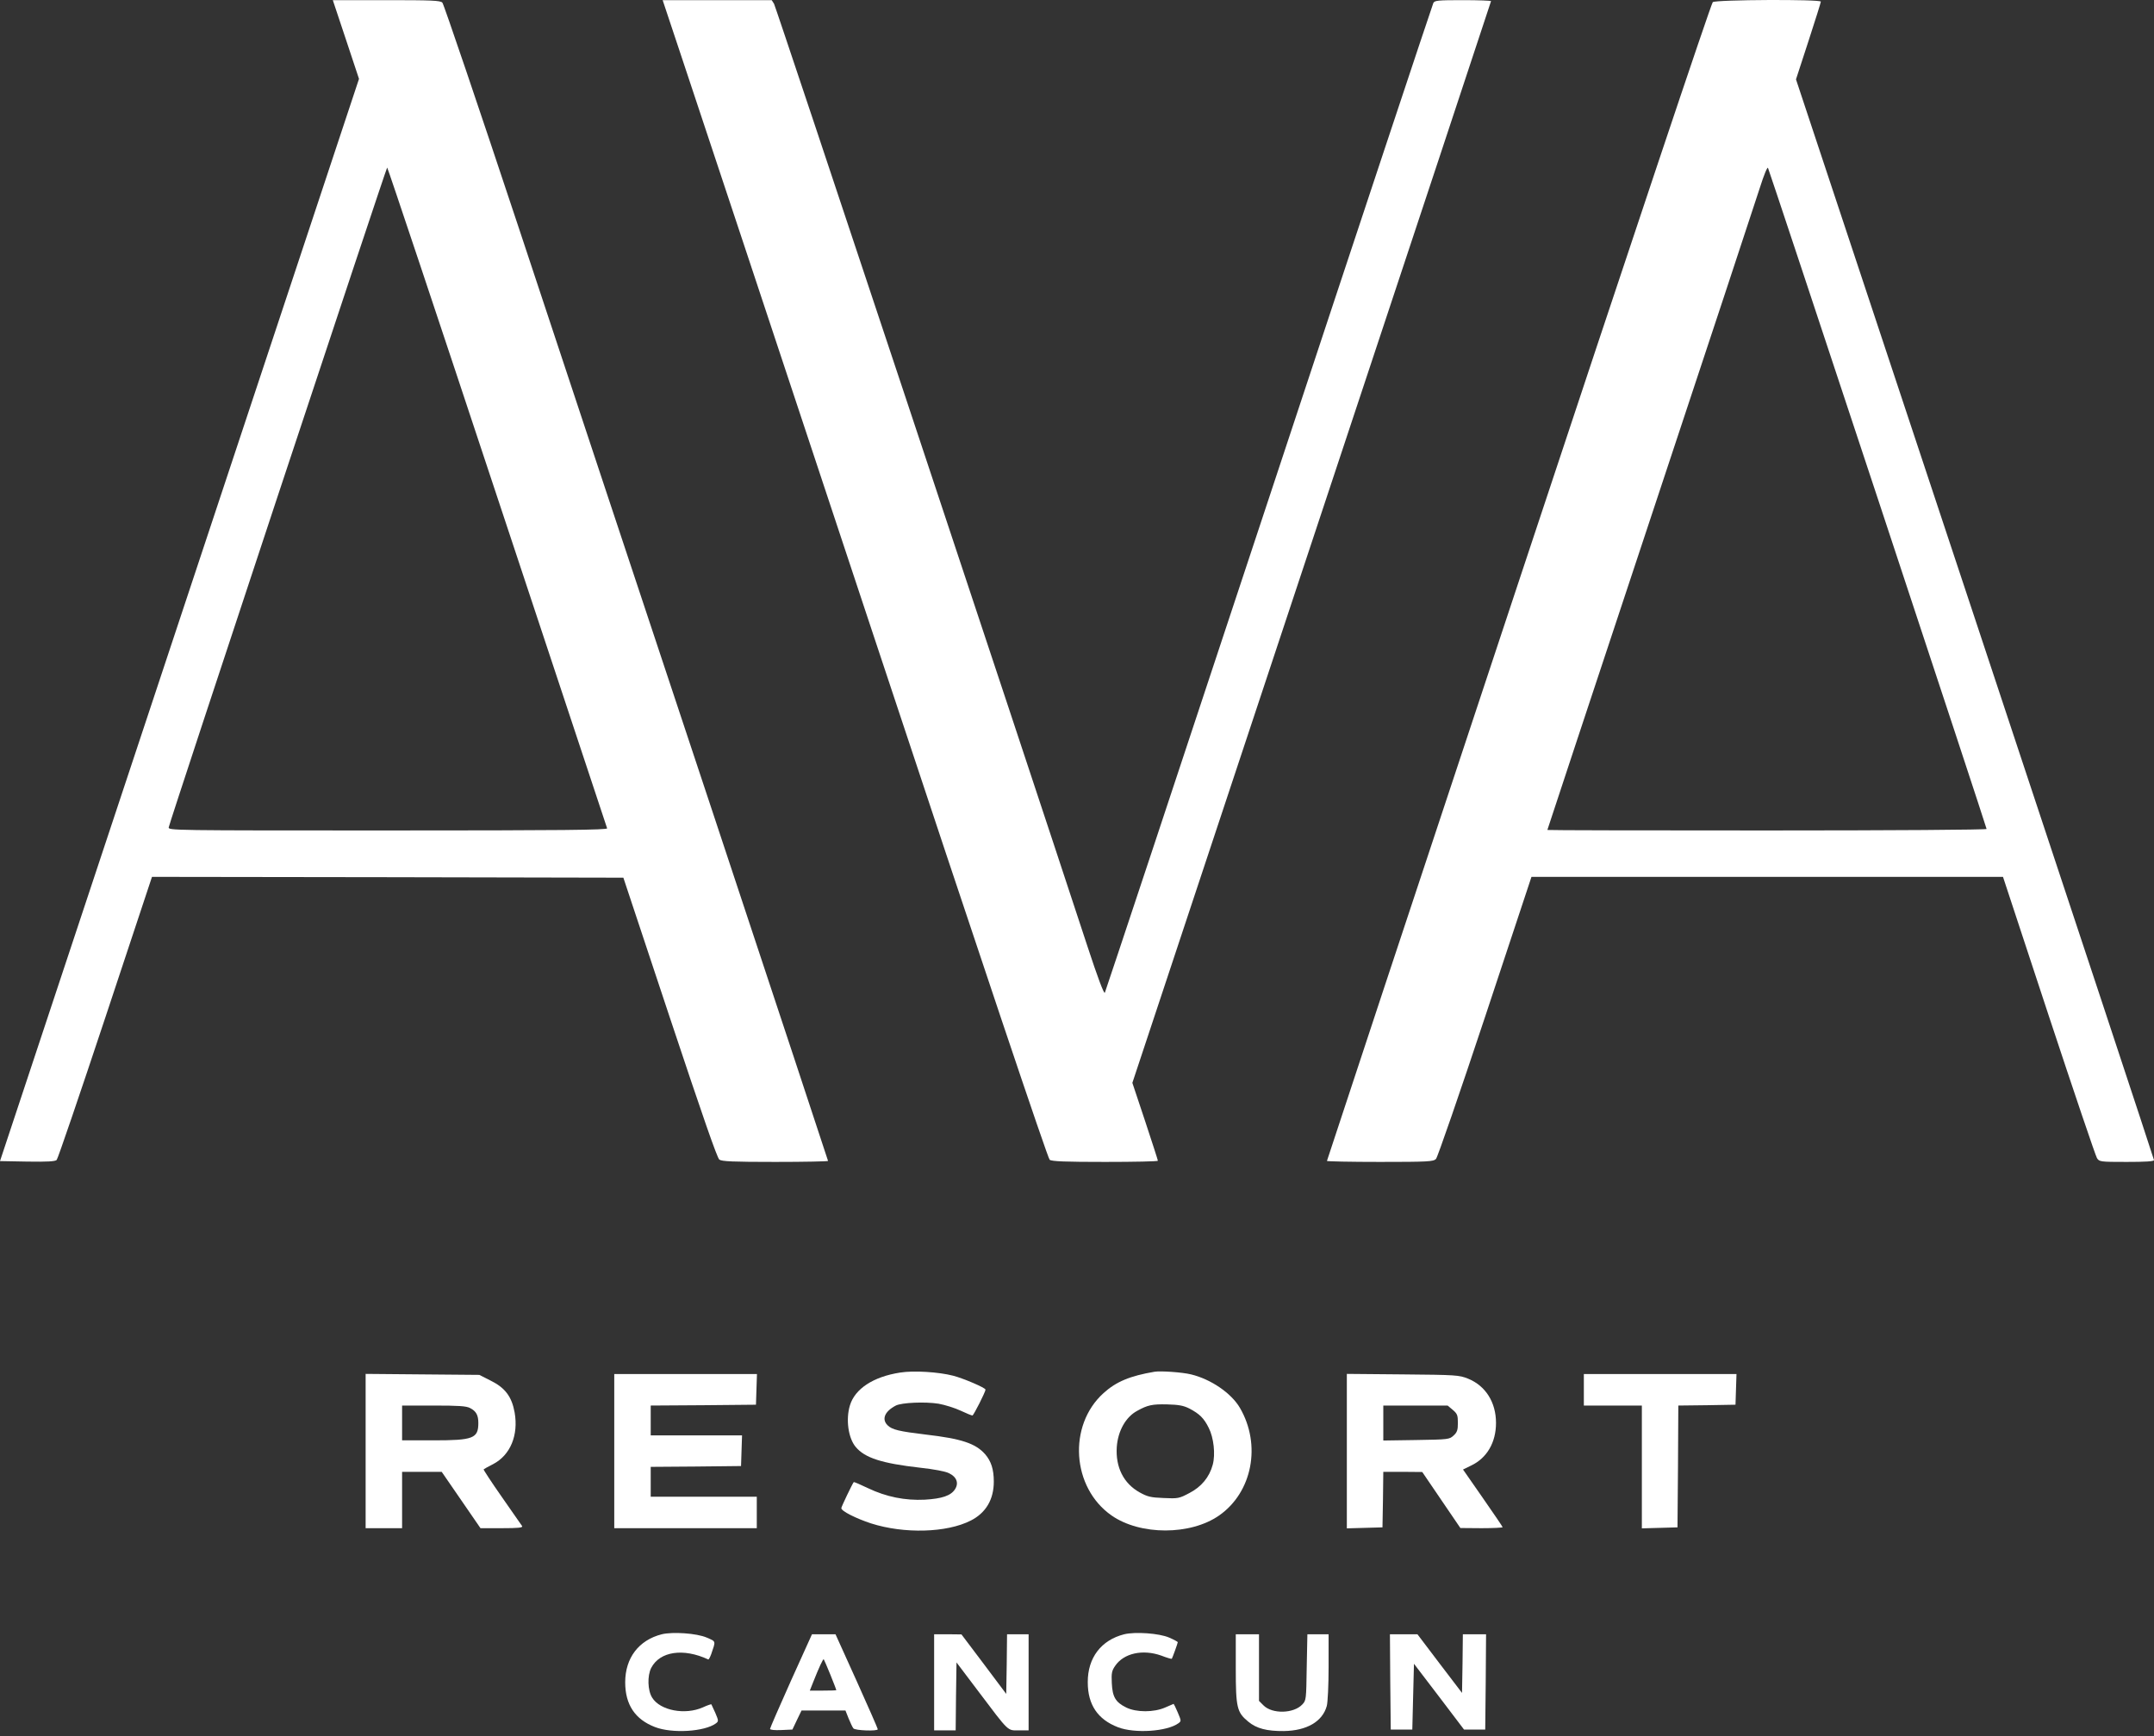 <svg width="165" height="133" viewBox="0 0 165 133" fill="none" xmlns="http://www.w3.org/2000/svg">
<rect x="0" y="0" width="165" height="133" fill="#333333" stroke="none"/>
<path d="M26.497 3.02L27.5 6.042L13.75 47.495L0 88.948L2.095 88.986C3.657 89.011 4.228 88.973 4.342 88.859C4.431 88.77 6.107 83.857 8.075 77.928L11.642 67.174L29.697 67.199L47.751 67.237L51.306 77.94C53.845 85.571 54.937 88.707 55.102 88.834C55.305 88.973 56.117 89.011 59.393 89.011C61.615 89.011 63.43 88.973 63.43 88.935C63.43 88.897 59.38 76.658 54.429 61.727C49.477 46.809 42.862 26.914 39.752 17.494C36.629 8.086 33.988 0.303 33.886 0.201C33.734 0.036 33.048 0.011 29.595 0.011H25.494L26.497 3.02ZM38.089 38.074C42.685 51.951 46.481 63.378 46.506 63.454C46.557 63.581 43.142 63.619 29.722 63.619C13.128 63.619 12.887 63.619 12.925 63.378C12.988 62.959 29.595 12.834 29.658 12.834C29.697 12.834 33.493 24.197 38.089 38.074Z" fill="white"/>
<path d="M52.08 3.972C52.817 6.156 59.431 26.114 66.795 48.32C75.263 73.865 80.266 88.757 80.406 88.846C80.57 88.973 81.624 89.011 84.659 89.011C86.88 89.011 88.696 88.973 88.696 88.922C88.696 88.872 88.252 87.501 87.719 85.888L86.741 82.955L100.478 41.553C108.032 18.789 114.216 0.125 114.216 0.087C114.216 0.049 113.251 0.011 112.057 0.011C110.14 0.011 109.899 0.036 109.797 0.227C109.734 0.354 104.059 17.418 97.203 38.163C90.347 58.896 84.684 75.947 84.633 76.049C84.57 76.175 84.087 74.893 83.3 72.494C77.917 56.103 59.431 0.519 59.292 0.29L59.114 0.011H54.937H50.76L52.08 3.972Z" fill="white"/>
<path d="M131.202 0.163C131.075 0.265 124.956 18.547 116.322 44.6C108.248 68.939 101.646 88.897 101.646 88.935C101.646 88.973 103.474 89.011 105.708 89.011C109.416 89.011 109.796 88.986 110 88.783C110.114 88.669 111.815 83.755 113.77 77.864L117.313 67.174H135.379H153.433L156.938 77.813C158.867 83.654 160.531 88.567 160.632 88.719C160.81 88.999 160.873 89.011 162.905 89.011C164.327 89.011 165 88.973 165 88.872C165 88.796 158.829 70.132 151.288 47.406L137.576 6.08L138.528 3.16C139.049 1.56 139.48 0.189 139.48 0.125C139.48 -0.065 131.444 -0.027 131.202 0.163ZM143.848 38.214C148.431 52.065 152.176 63.441 152.176 63.505C152.176 63.568 144.99 63.619 135.354 63.619C126.098 63.619 118.531 63.606 118.531 63.581C118.531 63.556 122.074 52.853 126.403 39.801C130.733 26.749 134.516 15.31 134.808 14.383C135.113 13.418 135.379 12.771 135.43 12.86C135.481 12.948 139.264 24.362 143.848 38.214Z" fill="white"/>
<path d="M68.953 105.148C66.897 105.466 65.487 106.393 65.106 107.662C64.776 108.741 64.98 110.176 65.551 110.849C66.249 111.687 67.557 112.106 70.477 112.436C71.518 112.55 72.419 112.715 72.686 112.855C73.283 113.134 73.461 113.617 73.156 114.086C72.838 114.582 72.153 114.81 70.845 114.886C69.334 114.962 67.887 114.67 66.503 114.01C65.919 113.731 65.424 113.515 65.398 113.541C65.297 113.655 64.446 115.432 64.446 115.534C64.446 115.762 65.564 116.321 66.719 116.702C69.258 117.514 72.521 117.426 74.362 116.486C75.517 115.902 76.127 114.874 76.127 113.502C76.127 112.563 75.924 111.941 75.467 111.408C74.73 110.57 73.638 110.214 70.909 109.897C68.89 109.655 68.331 109.528 67.989 109.186C67.519 108.716 67.773 108.119 68.623 107.675C69.08 107.446 70.871 107.37 71.899 107.535C72.394 107.624 73.156 107.865 73.588 108.068C74.019 108.272 74.425 108.437 74.489 108.437C74.578 108.437 75.492 106.621 75.492 106.456C75.492 106.316 73.803 105.593 73.016 105.39C71.886 105.098 69.982 104.983 68.953 105.148Z" fill="white"/>
<path d="M88.442 105.085C86.563 105.402 85.496 105.847 84.531 106.723C81.789 109.198 82.094 113.959 85.141 116.092C87.337 117.629 91.197 117.629 93.393 116.092C95.932 114.315 96.631 110.684 94.98 107.853C94.32 106.723 92.758 105.656 91.235 105.288C90.575 105.123 88.899 105.009 88.442 105.085ZM91.108 107.903C91.882 108.31 92.225 108.64 92.593 109.389C92.974 110.138 93.114 111.408 92.898 112.207C92.644 113.16 92.022 113.909 91.108 114.378C90.321 114.797 90.232 114.81 89.14 114.759C88.137 114.721 87.896 114.658 87.299 114.328C86.067 113.642 85.445 112.398 85.547 110.849C85.636 109.617 86.233 108.551 87.109 108.081C87.908 107.637 88.264 107.561 89.394 107.586C90.308 107.611 90.651 107.675 91.108 107.903Z" fill="white"/>
<path d="M28.008 111.154V117.07H29.404H30.801V114.912V112.753H32.312H33.835L35.321 114.912L36.806 117.07H38.444C39.726 117.07 40.069 117.032 39.993 116.905C39.942 116.829 39.244 115.826 38.444 114.683C37.644 113.541 37.022 112.588 37.047 112.563C37.073 112.538 37.403 112.347 37.784 112.157C39.092 111.471 39.726 109.948 39.422 108.208C39.206 107.002 38.698 106.316 37.593 105.77L36.717 105.326L32.363 105.288L28.008 105.25V111.154ZM36.006 107.865C36.476 108.107 36.641 108.411 36.641 109.008C36.641 110.189 36.26 110.341 33.213 110.341H30.801V109.008V107.675H33.213C35.13 107.675 35.714 107.713 36.006 107.865Z" fill="white"/>
<path d="M47.053 111.166V117.07H52.512H57.971V115.864V114.658H53.909H49.846V113.515V112.372L53.312 112.347L56.765 112.309L56.803 111.128L56.842 109.96H53.337H49.846V108.818V107.675L53.883 107.649L57.908 107.611L57.946 106.431L57.984 105.263H52.512H47.053V111.166Z" fill="white"/>
<path d="M103.17 111.166V117.083L104.541 117.045L105.9 117.007L105.938 114.874L105.963 112.753H107.461L108.947 112.766L110.407 114.912L111.867 117.057L113.492 117.07C114.381 117.07 115.104 117.032 115.104 116.994C115.104 116.956 114.419 115.953 113.581 114.747L112.07 112.576L112.692 112.271C113.898 111.7 114.597 110.506 114.597 109.008C114.597 107.421 113.797 106.164 112.464 105.618C111.765 105.339 111.562 105.326 107.461 105.288L103.17 105.25V111.166ZM111.283 108.005C111.626 108.297 111.676 108.411 111.676 108.995C111.676 109.541 111.626 109.719 111.346 109.973C111.029 110.265 110.965 110.278 108.49 110.316L105.963 110.354V109.021V107.675H108.426H110.889L111.283 108.005Z" fill="white"/>
<path d="M121.325 106.469V107.675H123.547H125.769V112.372V117.083L127.14 117.045L128.499 117.007L128.537 112.347L128.562 107.675L130.758 107.649L132.942 107.611L132.98 106.431L133.018 105.263H127.165H121.325V106.469Z" fill="white"/>
<path d="M50.697 125.196C48.932 125.64 47.891 127.011 47.891 128.878C47.891 130.592 48.652 131.722 50.176 132.306C51.484 132.813 53.972 132.661 54.836 132.026C55.051 131.861 55.051 131.823 54.797 131.226C54.645 130.884 54.505 130.579 54.493 130.566C54.467 130.541 54.175 130.642 53.845 130.795C52.474 131.404 50.569 131.036 49.96 130.058C49.605 129.5 49.579 128.37 49.884 127.773C50.544 126.503 52.347 126.237 54.251 127.125C54.289 127.151 54.391 126.96 54.48 126.719C54.836 125.678 54.861 125.767 54.137 125.45C53.375 125.119 51.534 124.993 50.697 125.196Z" fill="white"/>
<path d="M86.118 125.196C84.354 125.64 83.313 126.998 83.325 128.878C83.325 130.592 84.087 131.721 85.636 132.318C86.918 132.813 89.407 132.648 90.27 132.013C90.499 131.848 90.486 131.823 90.219 131.188C90.067 130.82 89.915 130.528 89.902 130.528C89.889 130.528 89.597 130.655 89.254 130.807C88.391 131.188 87.045 131.188 86.271 130.807C85.446 130.401 85.217 129.995 85.166 128.941C85.128 128.179 85.166 127.989 85.42 127.621C86.08 126.643 87.54 126.326 88.962 126.833C89.381 126.998 89.75 127.1 89.762 127.075C89.813 126.998 90.219 125.881 90.219 125.805C90.219 125.767 89.915 125.602 89.559 125.45C88.797 125.119 86.956 124.992 86.118 125.196Z" fill="white"/>
<path d="M60.586 128.763C59.71 130.718 58.986 132.382 58.986 132.445C58.986 132.521 59.342 132.559 59.85 132.534L60.7 132.496L61.043 131.772L61.399 131.036H63.075H64.763L65.004 131.645C65.144 131.975 65.296 132.318 65.373 132.407C65.499 132.572 67.239 132.636 67.239 132.471C67.239 132.42 66.515 130.757 65.626 128.789L64.001 125.196H63.1H62.199L60.586 128.763ZM63.608 128.294C63.862 128.928 64.065 129.449 64.065 129.474C64.065 129.5 63.608 129.512 63.049 129.512H62.033L62.3 128.839C62.732 127.748 63.049 127.062 63.1 127.113C63.125 127.138 63.354 127.671 63.608 128.294Z" fill="white"/>
<path d="M71.556 128.878V132.559H72.381H73.206L73.232 129.957L73.27 127.354L74.92 129.538C77.332 132.737 77.155 132.559 78.043 132.559H78.793V128.878V125.196H77.967H77.142L77.117 127.481L77.079 129.766L75.365 127.481L73.65 125.208L72.609 125.196H71.556V128.878Z" fill="white"/>
<path d="M94.663 127.824C94.663 130.82 94.752 131.176 95.615 131.887C96.25 132.42 97.05 132.623 98.345 132.61C100.097 132.585 101.303 131.887 101.633 130.693C101.709 130.426 101.773 129.081 101.773 127.697V125.196H100.96H100.148L100.097 127.722C100.059 130.198 100.059 130.261 99.754 130.579C99.094 131.277 97.469 131.315 96.796 130.655L96.441 130.3V127.748V125.196H95.552H94.663V127.824Z" fill="white"/>
<path d="M106.496 128.839L106.534 132.496H107.359H108.185L108.248 129.969L108.312 127.456L110.229 129.969L112.146 132.496H112.958H113.771L113.809 128.839L113.835 125.196H112.946H112.057L112.032 127.443L111.994 129.69L110.28 127.443L108.578 125.196H107.524H106.471L106.496 128.839Z" fill="white"/>
</svg>
